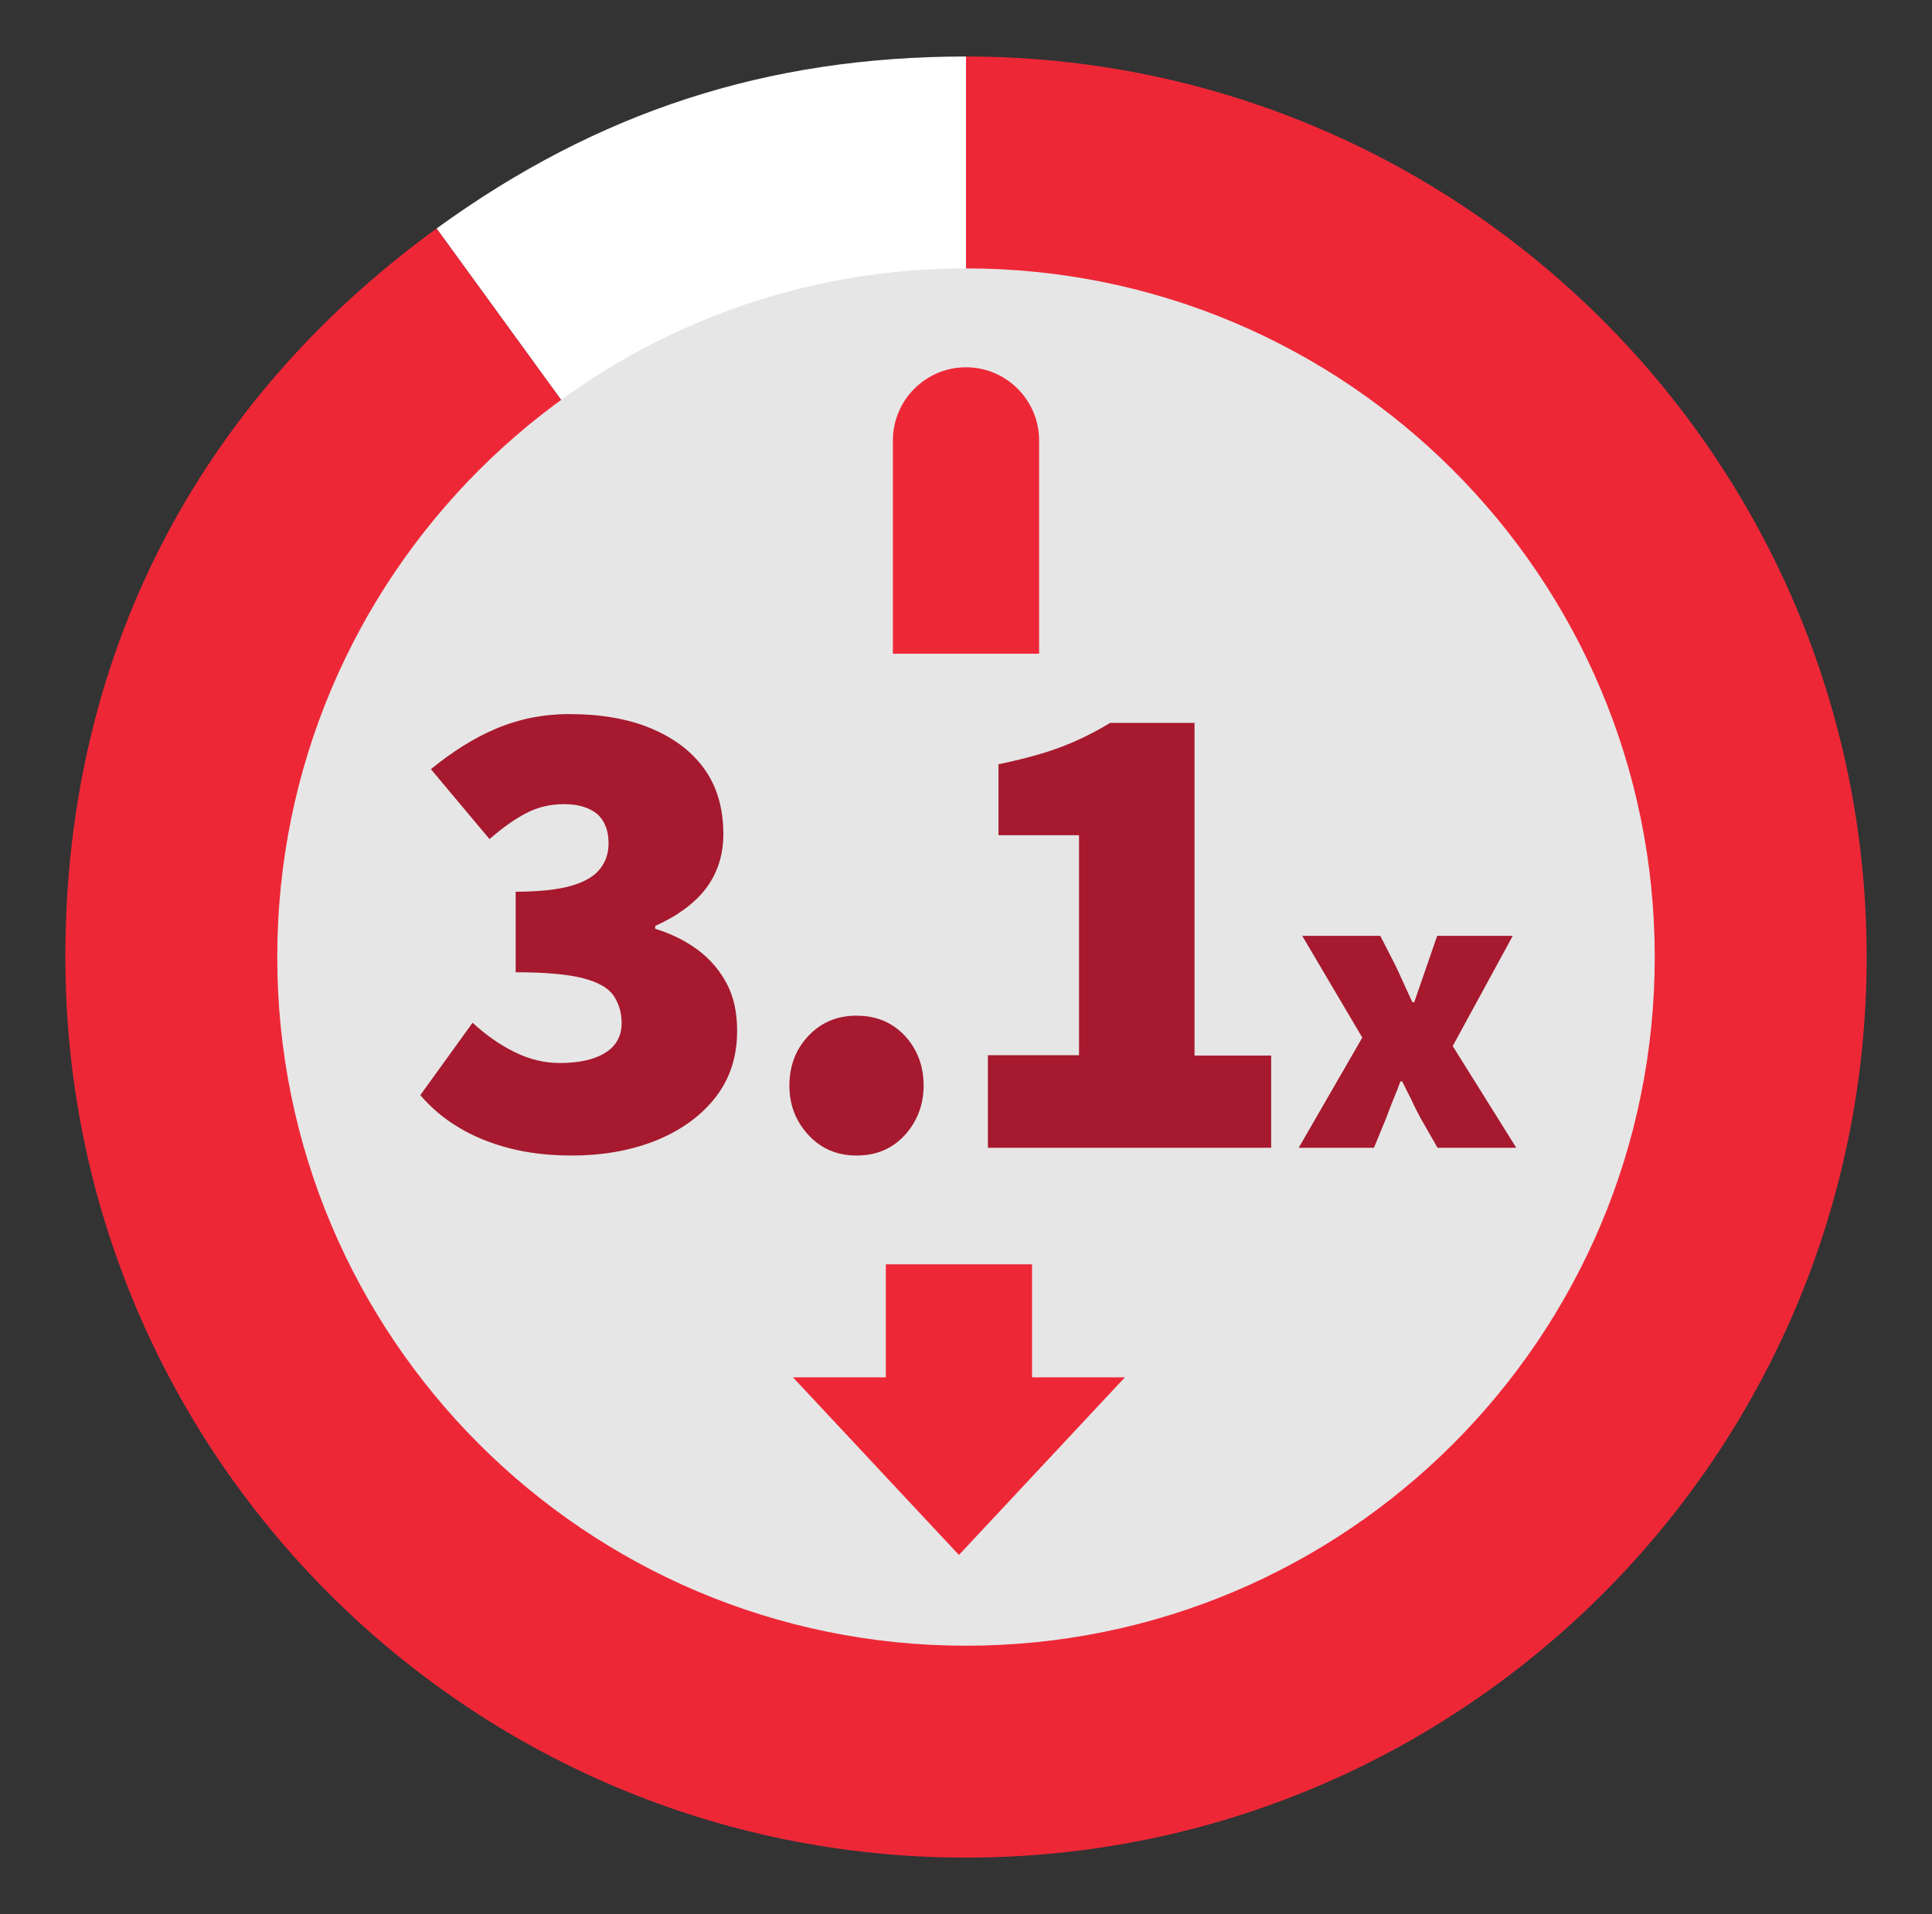 <?xml version="1.0" encoding="utf-8"?>
<!-- Generator: Adobe Illustrator 28.0.0, SVG Export Plug-In . SVG Version: 6.00 Build 0)  -->
<svg version="1.1" id="Layer_1" xmlns="http://www.w3.org/2000/svg" xmlns:xlink="http://www.w3.org/1999/xlink" x="0px" y="0px"
	 viewBox="0 0 547 542" style="enable-background:new 0 0 547 542;" xml:space="preserve">
<rect x="0" y="0" width="547" height="542" fill="#333333" stroke="none"/>
<style type="text/css">
	.st0{fill:#FFFFFF;}
	.st1{fill:#EE2737;}
	.st2{fill:#E6E6E6;}
	.st3{fill:#A6192E;}
</style>
<g id="Layer_1_00000140704180402207317450000007616547497820247226_">
	<g>
		<g>
			<g>
				<path class="st0" d="M273.5,271L123.6,64.7C169.2,31.6,217.2,16,273.5,16V271z"/>
			</g>
		</g>
		<g>
			<g>
				<path class="st1" d="M273.5,271V16c140.8,0,255,114.2,255,255s-114.2,255-255,255s-255-114.2-255-255
					c0-84.5,36.8-156.6,105.1-206.3L273.5,271z"/>
			</g>
		</g>
	</g>
	<g>
		<path class="st2" d="M273.5,466c107.7,0,195-87.3,195-195s-87.3-195-195-195s-195,87.3-195,195S165.8,466,273.5,466"/>
	</g>
	<g>
		<path class="st3" d="M161.9,327.2c-6.5,0-12.4-0.7-17.8-2.1c-5.4-1.4-10.2-3.4-14.3-5.9c-4.2-2.5-7.8-5.6-10.8-9.1l14.8-20.5
			c3.7,3.4,7.6,6.2,11.9,8.3c4.2,2.1,8.5,3.1,12.8,3.1c5.3,0,9.6-0.9,12.7-2.8c3.2-1.9,4.8-4.8,4.8-8.5c0-3-0.8-5.6-2.3-7.8
			c-1.5-2.2-4.4-3.8-8.6-4.9c-4.2-1.1-10.6-1.7-19.1-1.7v-22.8c6.7,0,12-0.6,15.8-1.7c3.8-1.1,6.5-2.7,8.1-4.8
			c1.6-2,2.4-4.4,2.4-7.2c0-3.7-1.1-6.4-3.2-8.3c-2.2-1.8-5.3-2.8-9.3-2.8c-3.9,0-7.5,0.8-10.7,2.5c-3.2,1.6-6.7,4.1-10.5,7.4
			L122,217.8c6-4.9,12.1-8.8,18.5-11.5s13.3-4.1,20.6-4.1c8.9,0,16.6,1.3,23.1,4s11.6,6.5,15.2,11.5c3.6,5,5.4,11.2,5.4,18.5
			c0,5.8-1.6,10.9-4.8,15.2s-8.1,7.9-14.5,10.8v0.8c4.6,1.4,8.6,3.4,12.1,6s6.2,5.8,8.2,9.6c2,3.8,2.9,8.2,2.9,13.3
			c0,7.6-2.2,14-6.5,19.3s-10,9.2-17.1,12C178,325.9,170.3,327.2,161.9,327.2z"/>
		<path class="st3" d="M242.5,327.2c-5.4,0-10-1.9-13.6-5.8s-5.4-8.5-5.4-14c0-5.6,1.8-10.3,5.4-14.1s8.1-5.7,13.6-5.7
			c5.6,0,10.1,1.9,13.7,5.7c3.5,3.8,5.3,8.5,5.3,14.1c0,5.4-1.8,10.1-5.3,14C252.6,325.3,248.1,327.2,242.5,327.2z"/>
		<path class="st3" d="M279.7,325v-26.2h25.8v-62.3h-22.8v-20.1c6.8-1.4,12.7-3,17.5-4.8s9.5-4.1,14.1-6.9h23.9v94.2h21.7V325H279.7
			z"/>
		<path class="st3" d="M367.7,325l18-31.2l-17-28.8h22.1l4.3,8.4c0.8,1.7,1.6,3.4,2.4,5.2c0.8,1.8,1.6,3.5,2.4,5.2h0.5
			c0.6-1.7,1.2-3.4,1.8-5.2c0.6-1.8,1.2-3.5,1.8-5.2l2.9-8.4h21.4l-17,31.2l18,28.8H407l-4.8-8.4c-0.9-1.7-1.8-3.4-2.6-5.2
			c-0.9-1.8-1.8-3.5-2.6-5.2h-0.5c-0.6,1.7-1.3,3.4-2,5.1s-1.4,3.5-2,5.2L389,325H367.7z"/>
	</g>
</g>
<g id="ICONS">
</g>
<polygon class="st1" points="292.2,390 292.2,358 250.8,358 250.8,390 224.5,390 271.5,440.3 318.5,390 "/>
<path class="st1" d="M294.2,185.1v-60.4c0-11.4-9.3-20.7-20.7-20.7l0,0c-11.4,0-20.7,9.3-20.7,20.7v60.4H294.2z"/>
</svg>

